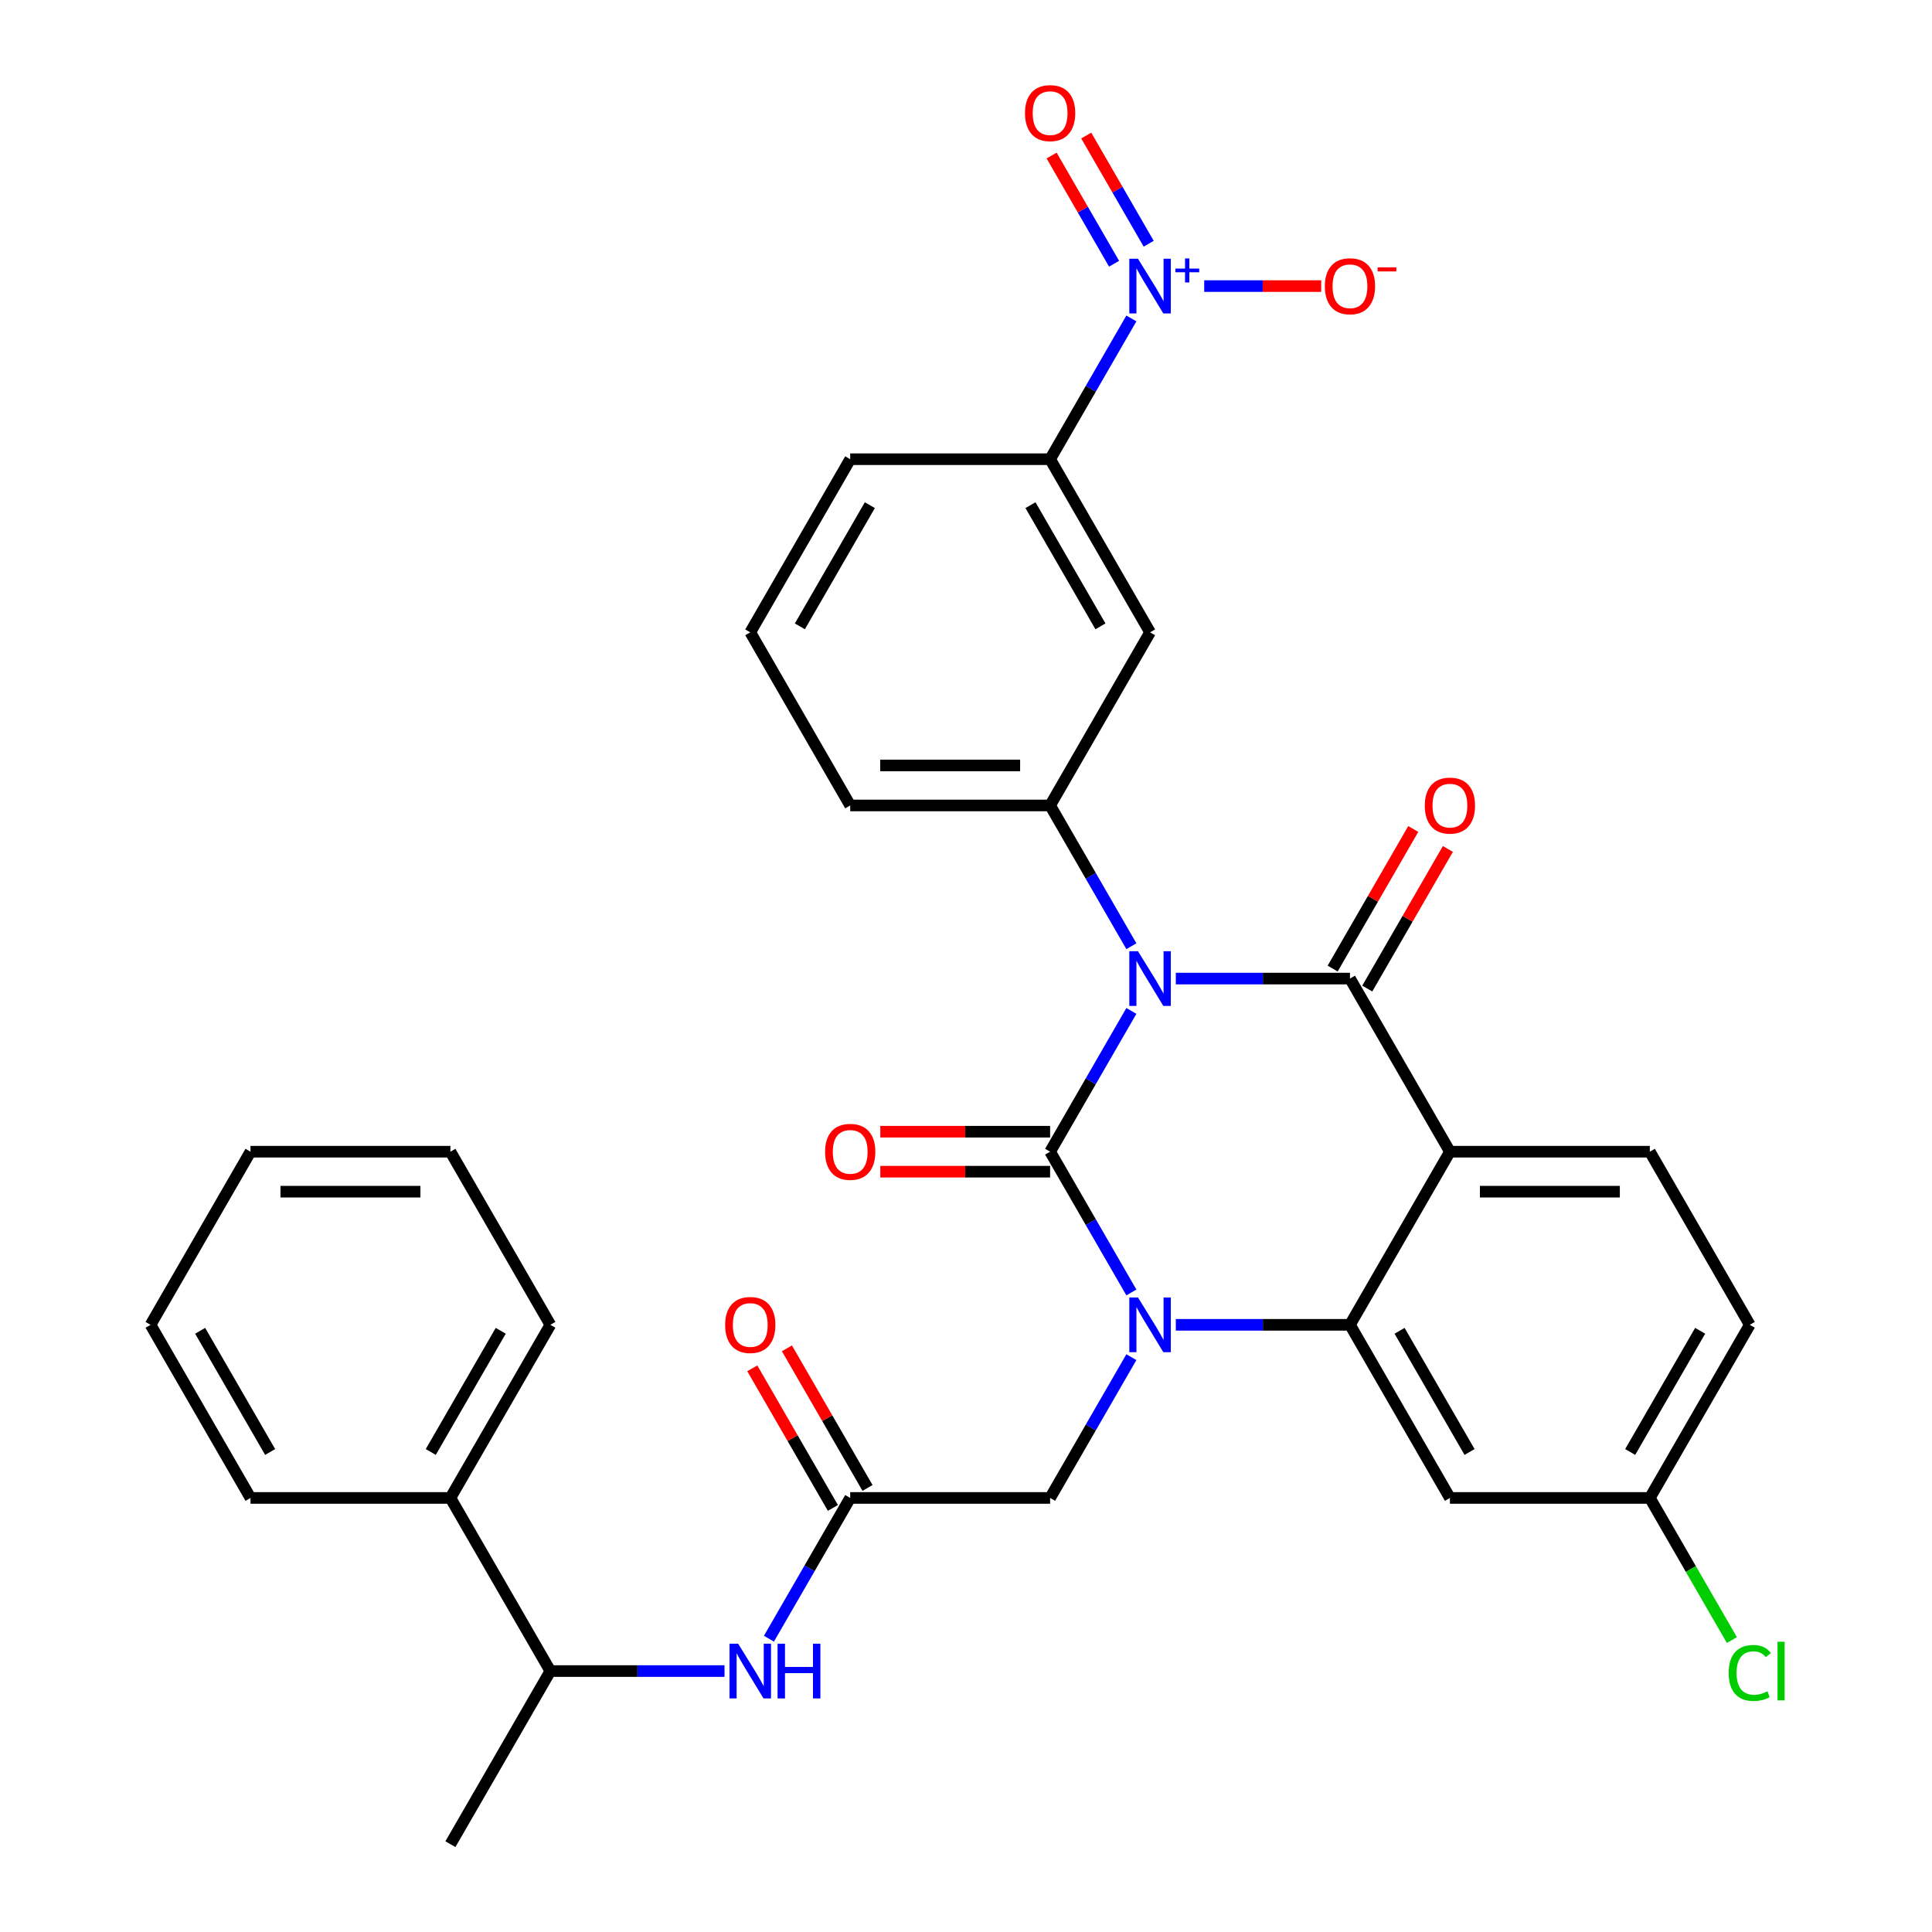 <?xml version='1.0' encoding='iso-8859-1'?>
<svg version='1.1' baseProfile='full'
              xmlns='http://www.w3.org/2000/svg'
                      xmlns:rdkit='http://www.rdkit.org/xml'
                      xmlns:xlink='http://www.w3.org/1999/xlink'
                  xml:space='preserve'
width='1000px' height='1000px' viewBox='0 0 1000 1000'>
<!-- END OF HEADER -->
<rect style='opacity:1.0;fill:#FFFFFF;stroke:none' width='1000' height='1000' x='0' y='0'> </rect>
<path class='bond-0' d='M 398.001,848.191 L 419.034,811.761' style='fill:none;fill-rule:evenodd;stroke:#0000FF;stroke-width:6px;stroke-linecap:butt;stroke-linejoin:miter;stroke-opacity:1' />
<path class='bond-0' d='M 419.034,811.761 L 440.067,775.33' style='fill:none;fill-rule:evenodd;stroke:#000000;stroke-width:6px;stroke-linecap:butt;stroke-linejoin:miter;stroke-opacity:1' />
<path class='bond-1' d='M 375.005,864.938 L 329.933,864.938' style='fill:none;fill-rule:evenodd;stroke:#0000FF;stroke-width:6px;stroke-linecap:butt;stroke-linejoin:miter;stroke-opacity:1' />
<path class='bond-1' d='M 329.933,864.938 L 284.862,864.938' style='fill:none;fill-rule:evenodd;stroke:#000000;stroke-width:6px;stroke-linecap:butt;stroke-linejoin:miter;stroke-opacity:1' />
<path class='bond-2' d='M 449.027,770.157 L 428.168,734.026' style='fill:none;fill-rule:evenodd;stroke:#000000;stroke-width:6px;stroke-linecap:butt;stroke-linejoin:miter;stroke-opacity:1' />
<path class='bond-2' d='M 428.168,734.026 L 407.308,697.896' style='fill:none;fill-rule:evenodd;stroke:#FF0000;stroke-width:6px;stroke-linecap:butt;stroke-linejoin:miter;stroke-opacity:1' />
<path class='bond-2' d='M 431.106,780.504 L 410.246,744.373' style='fill:none;fill-rule:evenodd;stroke:#000000;stroke-width:6px;stroke-linecap:butt;stroke-linejoin:miter;stroke-opacity:1' />
<path class='bond-2' d='M 410.246,744.373 L 389.386,708.243' style='fill:none;fill-rule:evenodd;stroke:#FF0000;stroke-width:6px;stroke-linecap:butt;stroke-linejoin:miter;stroke-opacity:1' />
<path class='bond-3' d='M 440.067,775.33 L 543.537,775.33' style='fill:none;fill-rule:evenodd;stroke:#000000;stroke-width:6px;stroke-linecap:butt;stroke-linejoin:miter;stroke-opacity:1' />
<path class='bond-4' d='M 233.127,775.33 L 284.862,864.938' style='fill:none;fill-rule:evenodd;stroke:#000000;stroke-width:6px;stroke-linecap:butt;stroke-linejoin:miter;stroke-opacity:1' />
<path class='bond-5' d='M 233.127,775.33 L 284.862,685.723' style='fill:none;fill-rule:evenodd;stroke:#000000;stroke-width:6px;stroke-linecap:butt;stroke-linejoin:miter;stroke-opacity:1' />
<path class='bond-5' d='M 222.966,751.542 L 259.18,688.817' style='fill:none;fill-rule:evenodd;stroke:#000000;stroke-width:6px;stroke-linecap:butt;stroke-linejoin:miter;stroke-opacity:1' />
<path class='bond-6' d='M 233.127,775.33 L 129.657,775.33' style='fill:none;fill-rule:evenodd;stroke:#000000;stroke-width:6px;stroke-linecap:butt;stroke-linejoin:miter;stroke-opacity:1' />
<path class='bond-7' d='M 284.862,864.938 L 233.127,954.545' style='fill:none;fill-rule:evenodd;stroke:#000000;stroke-width:6px;stroke-linecap:butt;stroke-linejoin:miter;stroke-opacity:1' />
<path class='bond-8' d='M 585.603,668.976 L 564.57,632.546' style='fill:none;fill-rule:evenodd;stroke:#0000FF;stroke-width:6px;stroke-linecap:butt;stroke-linejoin:miter;stroke-opacity:1' />
<path class='bond-8' d='M 564.57,632.546 L 543.537,596.115' style='fill:none;fill-rule:evenodd;stroke:#000000;stroke-width:6px;stroke-linecap:butt;stroke-linejoin:miter;stroke-opacity:1' />
<path class='bond-9' d='M 585.603,702.47 L 564.57,738.9' style='fill:none;fill-rule:evenodd;stroke:#0000FF;stroke-width:6px;stroke-linecap:butt;stroke-linejoin:miter;stroke-opacity:1' />
<path class='bond-9' d='M 564.57,738.9 L 543.537,775.33' style='fill:none;fill-rule:evenodd;stroke:#000000;stroke-width:6px;stroke-linecap:butt;stroke-linejoin:miter;stroke-opacity:1' />
<path class='bond-10' d='M 608.598,685.723 L 653.67,685.723' style='fill:none;fill-rule:evenodd;stroke:#0000FF;stroke-width:6px;stroke-linecap:butt;stroke-linejoin:miter;stroke-opacity:1' />
<path class='bond-10' d='M 653.67,685.723 L 698.741,685.723' style='fill:none;fill-rule:evenodd;stroke:#000000;stroke-width:6px;stroke-linecap:butt;stroke-linejoin:miter;stroke-opacity:1' />
<path class='bond-11' d='M 905.681,685.723 L 853.946,775.33' style='fill:none;fill-rule:evenodd;stroke:#000000;stroke-width:6px;stroke-linecap:butt;stroke-linejoin:miter;stroke-opacity:1' />
<path class='bond-11' d='M 879.999,688.817 L 843.785,751.542' style='fill:none;fill-rule:evenodd;stroke:#000000;stroke-width:6px;stroke-linecap:butt;stroke-linejoin:miter;stroke-opacity:1' />
<path class='bond-12' d='M 905.681,685.723 L 853.946,596.115' style='fill:none;fill-rule:evenodd;stroke:#000000;stroke-width:6px;stroke-linecap:butt;stroke-linejoin:miter;stroke-opacity:1' />
<path class='bond-13' d='M 853.946,775.33 L 875.181,812.111' style='fill:none;fill-rule:evenodd;stroke:#000000;stroke-width:6px;stroke-linecap:butt;stroke-linejoin:miter;stroke-opacity:1' />
<path class='bond-13' d='M 875.181,812.111 L 896.417,848.891' style='fill:none;fill-rule:evenodd;stroke:#00CC00;stroke-width:6px;stroke-linecap:butt;stroke-linejoin:miter;stroke-opacity:1' />
<path class='bond-14' d='M 853.946,775.33 L 750.476,775.33' style='fill:none;fill-rule:evenodd;stroke:#000000;stroke-width:6px;stroke-linecap:butt;stroke-linejoin:miter;stroke-opacity:1' />
<path class='bond-15' d='M 750.476,775.33 L 698.741,685.723' style='fill:none;fill-rule:evenodd;stroke:#000000;stroke-width:6px;stroke-linecap:butt;stroke-linejoin:miter;stroke-opacity:1' />
<path class='bond-15' d='M 760.638,751.542 L 724.423,688.817' style='fill:none;fill-rule:evenodd;stroke:#000000;stroke-width:6px;stroke-linecap:butt;stroke-linejoin:miter;stroke-opacity:1' />
<path class='bond-16' d='M 853.946,596.115 L 750.476,596.115' style='fill:none;fill-rule:evenodd;stroke:#000000;stroke-width:6px;stroke-linecap:butt;stroke-linejoin:miter;stroke-opacity:1' />
<path class='bond-16' d='M 838.426,616.809 L 765.997,616.809' style='fill:none;fill-rule:evenodd;stroke:#000000;stroke-width:6px;stroke-linecap:butt;stroke-linejoin:miter;stroke-opacity:1' />
<path class='bond-17' d='M 750.476,596.115 L 698.741,685.723' style='fill:none;fill-rule:evenodd;stroke:#000000;stroke-width:6px;stroke-linecap:butt;stroke-linejoin:miter;stroke-opacity:1' />
<path class='bond-18' d='M 750.476,596.115 L 698.741,506.508' style='fill:none;fill-rule:evenodd;stroke:#000000;stroke-width:6px;stroke-linecap:butt;stroke-linejoin:miter;stroke-opacity:1' />
<path class='bond-19' d='M 543.537,596.115 L 564.57,559.685' style='fill:none;fill-rule:evenodd;stroke:#000000;stroke-width:6px;stroke-linecap:butt;stroke-linejoin:miter;stroke-opacity:1' />
<path class='bond-19' d='M 564.57,559.685 L 585.603,523.255' style='fill:none;fill-rule:evenodd;stroke:#0000FF;stroke-width:6px;stroke-linecap:butt;stroke-linejoin:miter;stroke-opacity:1' />
<path class='bond-20' d='M 543.537,585.768 L 499.595,585.768' style='fill:none;fill-rule:evenodd;stroke:#000000;stroke-width:6px;stroke-linecap:butt;stroke-linejoin:miter;stroke-opacity:1' />
<path class='bond-20' d='M 499.595,585.768 L 455.653,585.768' style='fill:none;fill-rule:evenodd;stroke:#FF0000;stroke-width:6px;stroke-linecap:butt;stroke-linejoin:miter;stroke-opacity:1' />
<path class='bond-20' d='M 543.537,606.462 L 499.595,606.462' style='fill:none;fill-rule:evenodd;stroke:#000000;stroke-width:6px;stroke-linecap:butt;stroke-linejoin:miter;stroke-opacity:1' />
<path class='bond-20' d='M 499.595,606.462 L 455.653,606.462' style='fill:none;fill-rule:evenodd;stroke:#FF0000;stroke-width:6px;stroke-linecap:butt;stroke-linejoin:miter;stroke-opacity:1' />
<path class='bond-21' d='M 585.603,489.761 L 564.57,453.331' style='fill:none;fill-rule:evenodd;stroke:#0000FF;stroke-width:6px;stroke-linecap:butt;stroke-linejoin:miter;stroke-opacity:1' />
<path class='bond-21' d='M 564.57,453.331 L 543.537,416.9' style='fill:none;fill-rule:evenodd;stroke:#000000;stroke-width:6px;stroke-linecap:butt;stroke-linejoin:miter;stroke-opacity:1' />
<path class='bond-22' d='M 608.598,506.508 L 653.67,506.508' style='fill:none;fill-rule:evenodd;stroke:#0000FF;stroke-width:6px;stroke-linecap:butt;stroke-linejoin:miter;stroke-opacity:1' />
<path class='bond-22' d='M 653.67,506.508 L 698.741,506.508' style='fill:none;fill-rule:evenodd;stroke:#000000;stroke-width:6px;stroke-linecap:butt;stroke-linejoin:miter;stroke-opacity:1' />
<path class='bond-23' d='M 707.702,511.681 L 728.562,475.551' style='fill:none;fill-rule:evenodd;stroke:#000000;stroke-width:6px;stroke-linecap:butt;stroke-linejoin:miter;stroke-opacity:1' />
<path class='bond-23' d='M 728.562,475.551 L 749.422,439.42' style='fill:none;fill-rule:evenodd;stroke:#FF0000;stroke-width:6px;stroke-linecap:butt;stroke-linejoin:miter;stroke-opacity:1' />
<path class='bond-23' d='M 689.781,501.334 L 710.641,465.204' style='fill:none;fill-rule:evenodd;stroke:#000000;stroke-width:6px;stroke-linecap:butt;stroke-linejoin:miter;stroke-opacity:1' />
<path class='bond-23' d='M 710.641,465.204 L 731.5,429.073' style='fill:none;fill-rule:evenodd;stroke:#FF0000;stroke-width:6px;stroke-linecap:butt;stroke-linejoin:miter;stroke-opacity:1' />
<path class='bond-24' d='M 585.603,164.824 L 564.57,201.255' style='fill:none;fill-rule:evenodd;stroke:#0000FF;stroke-width:6px;stroke-linecap:butt;stroke-linejoin:miter;stroke-opacity:1' />
<path class='bond-24' d='M 564.57,201.255 L 543.537,237.685' style='fill:none;fill-rule:evenodd;stroke:#000000;stroke-width:6px;stroke-linecap:butt;stroke-linejoin:miter;stroke-opacity:1' />
<path class='bond-25' d='M 623.303,148.078 L 653.579,148.078' style='fill:none;fill-rule:evenodd;stroke:#0000FF;stroke-width:6px;stroke-linecap:butt;stroke-linejoin:miter;stroke-opacity:1' />
<path class='bond-25' d='M 653.579,148.078 L 683.855,148.078' style='fill:none;fill-rule:evenodd;stroke:#FF0000;stroke-width:6px;stroke-linecap:butt;stroke-linejoin:miter;stroke-opacity:1' />
<path class='bond-26' d='M 594.564,126.157 L 578.398,98.159' style='fill:none;fill-rule:evenodd;stroke:#0000FF;stroke-width:6px;stroke-linecap:butt;stroke-linejoin:miter;stroke-opacity:1' />
<path class='bond-26' d='M 578.398,98.159 L 562.233,70.16' style='fill:none;fill-rule:evenodd;stroke:#FF0000;stroke-width:6px;stroke-linecap:butt;stroke-linejoin:miter;stroke-opacity:1' />
<path class='bond-26' d='M 576.642,136.504 L 560.477,108.506' style='fill:none;fill-rule:evenodd;stroke:#0000FF;stroke-width:6px;stroke-linecap:butt;stroke-linejoin:miter;stroke-opacity:1' />
<path class='bond-26' d='M 560.477,108.506 L 544.312,80.507' style='fill:none;fill-rule:evenodd;stroke:#FF0000;stroke-width:6px;stroke-linecap:butt;stroke-linejoin:miter;stroke-opacity:1' />
<path class='bond-27' d='M 543.537,237.685 L 595.272,327.293' style='fill:none;fill-rule:evenodd;stroke:#000000;stroke-width:6px;stroke-linecap:butt;stroke-linejoin:miter;stroke-opacity:1' />
<path class='bond-27' d='M 533.375,261.473 L 569.59,324.199' style='fill:none;fill-rule:evenodd;stroke:#000000;stroke-width:6px;stroke-linecap:butt;stroke-linejoin:miter;stroke-opacity:1' />
<path class='bond-28' d='M 543.537,237.685 L 440.067,237.685' style='fill:none;fill-rule:evenodd;stroke:#000000;stroke-width:6px;stroke-linecap:butt;stroke-linejoin:miter;stroke-opacity:1' />
<path class='bond-29' d='M 595.272,327.293 L 543.537,416.9' style='fill:none;fill-rule:evenodd;stroke:#000000;stroke-width:6px;stroke-linecap:butt;stroke-linejoin:miter;stroke-opacity:1' />
<path class='bond-30' d='M 543.537,416.9 L 440.067,416.9' style='fill:none;fill-rule:evenodd;stroke:#000000;stroke-width:6px;stroke-linecap:butt;stroke-linejoin:miter;stroke-opacity:1' />
<path class='bond-30' d='M 528.016,396.206 L 455.587,396.206' style='fill:none;fill-rule:evenodd;stroke:#000000;stroke-width:6px;stroke-linecap:butt;stroke-linejoin:miter;stroke-opacity:1' />
<path class='bond-31' d='M 440.067,237.685 L 388.332,327.293' style='fill:none;fill-rule:evenodd;stroke:#000000;stroke-width:6px;stroke-linecap:butt;stroke-linejoin:miter;stroke-opacity:1' />
<path class='bond-31' d='M 450.228,261.473 L 414.014,324.199' style='fill:none;fill-rule:evenodd;stroke:#000000;stroke-width:6px;stroke-linecap:butt;stroke-linejoin:miter;stroke-opacity:1' />
<path class='bond-32' d='M 388.332,327.293 L 440.067,416.9' style='fill:none;fill-rule:evenodd;stroke:#000000;stroke-width:6px;stroke-linecap:butt;stroke-linejoin:miter;stroke-opacity:1' />
<path class='bond-33' d='M 284.862,685.723 L 233.127,596.115' style='fill:none;fill-rule:evenodd;stroke:#000000;stroke-width:6px;stroke-linecap:butt;stroke-linejoin:miter;stroke-opacity:1' />
<path class='bond-34' d='M 129.657,775.33 L 77.922,685.723' style='fill:none;fill-rule:evenodd;stroke:#000000;stroke-width:6px;stroke-linecap:butt;stroke-linejoin:miter;stroke-opacity:1' />
<path class='bond-34' d='M 139.818,751.542 L 103.604,688.817' style='fill:none;fill-rule:evenodd;stroke:#000000;stroke-width:6px;stroke-linecap:butt;stroke-linejoin:miter;stroke-opacity:1' />
<path class='bond-35' d='M 77.922,685.723 L 129.657,596.115' style='fill:none;fill-rule:evenodd;stroke:#000000;stroke-width:6px;stroke-linecap:butt;stroke-linejoin:miter;stroke-opacity:1' />
<path class='bond-36' d='M 233.127,596.115 L 129.657,596.115' style='fill:none;fill-rule:evenodd;stroke:#000000;stroke-width:6px;stroke-linecap:butt;stroke-linejoin:miter;stroke-opacity:1' />
<path class='bond-36' d='M 217.607,616.809 L 145.178,616.809' style='fill:none;fill-rule:evenodd;stroke:#000000;stroke-width:6px;stroke-linecap:butt;stroke-linejoin:miter;stroke-opacity:1' />
<path  class='atom-0' d='M 382.072 850.778
L 391.352 865.778
Q 392.272 867.258, 393.752 869.938
Q 395.232 872.618, 395.312 872.778
L 395.312 850.778
L 399.072 850.778
L 399.072 879.098
L 395.192 879.098
L 385.232 862.698
Q 384.072 860.778, 382.832 858.578
Q 381.632 856.378, 381.272 855.698
L 381.272 879.098
L 377.592 879.098
L 377.592 850.778
L 382.072 850.778
' fill='#0000FF'/>
<path  class='atom-0' d='M 402.472 850.778
L 406.312 850.778
L 406.312 862.818
L 420.792 862.818
L 420.792 850.778
L 424.632 850.778
L 424.632 879.098
L 420.792 879.098
L 420.792 866.018
L 406.312 866.018
L 406.312 879.098
L 402.472 879.098
L 402.472 850.778
' fill='#0000FF'/>
<path  class='atom-3' d='M 375.332 685.803
Q 375.332 679.003, 378.692 675.203
Q 382.052 671.403, 388.332 671.403
Q 394.612 671.403, 397.972 675.203
Q 401.332 679.003, 401.332 685.803
Q 401.332 692.683, 397.932 696.603
Q 394.532 700.483, 388.332 700.483
Q 382.092 700.483, 378.692 696.603
Q 375.332 692.723, 375.332 685.803
M 388.332 697.283
Q 392.652 697.283, 394.972 694.403
Q 397.332 691.483, 397.332 685.803
Q 397.332 680.243, 394.972 677.443
Q 392.652 674.603, 388.332 674.603
Q 384.012 674.603, 381.652 677.403
Q 379.332 680.203, 379.332 685.803
Q 379.332 691.523, 381.652 694.403
Q 384.012 697.283, 388.332 697.283
' fill='#FF0000'/>
<path  class='atom-5' d='M 589.012 671.563
L 598.292 686.563
Q 599.212 688.043, 600.692 690.723
Q 602.172 693.403, 602.252 693.563
L 602.252 671.563
L 606.012 671.563
L 606.012 699.883
L 602.132 699.883
L 592.172 683.483
Q 591.012 681.563, 589.772 679.363
Q 588.572 677.163, 588.212 676.483
L 588.212 699.883
L 584.532 699.883
L 584.532 671.563
L 589.012 671.563
' fill='#0000FF'/>
<path  class='atom-14' d='M 589.012 492.348
L 598.292 507.348
Q 599.212 508.828, 600.692 511.508
Q 602.172 514.188, 602.252 514.348
L 602.252 492.348
L 606.012 492.348
L 606.012 520.668
L 602.132 520.668
L 592.172 504.268
Q 591.012 502.348, 589.772 500.148
Q 588.572 497.948, 588.212 497.268
L 588.212 520.668
L 584.532 520.668
L 584.532 492.348
L 589.012 492.348
' fill='#0000FF'/>
<path  class='atom-16' d='M 737.476 416.98
Q 737.476 410.18, 740.836 406.38
Q 744.196 402.58, 750.476 402.58
Q 756.756 402.58, 760.116 406.38
Q 763.476 410.18, 763.476 416.98
Q 763.476 423.86, 760.076 427.78
Q 756.676 431.66, 750.476 431.66
Q 744.236 431.66, 740.836 427.78
Q 737.476 423.9, 737.476 416.98
M 750.476 428.46
Q 754.796 428.46, 757.116 425.58
Q 759.476 422.66, 759.476 416.98
Q 759.476 411.42, 757.116 408.62
Q 754.796 405.78, 750.476 405.78
Q 746.156 405.78, 743.796 408.58
Q 741.476 411.38, 741.476 416.98
Q 741.476 422.7, 743.796 425.58
Q 746.156 428.46, 750.476 428.46
' fill='#FF0000'/>
<path  class='atom-17' d='M 427.067 596.195
Q 427.067 589.395, 430.427 585.595
Q 433.787 581.795, 440.067 581.795
Q 446.347 581.795, 449.707 585.595
Q 453.067 589.395, 453.067 596.195
Q 453.067 603.075, 449.667 606.995
Q 446.267 610.875, 440.067 610.875
Q 433.827 610.875, 430.427 606.995
Q 427.067 603.115, 427.067 596.195
M 440.067 607.675
Q 444.387 607.675, 446.707 604.795
Q 449.067 601.875, 449.067 596.195
Q 449.067 590.635, 446.707 587.835
Q 444.387 584.995, 440.067 584.995
Q 435.747 584.995, 433.387 587.795
Q 431.067 590.595, 431.067 596.195
Q 431.067 601.915, 433.387 604.795
Q 435.747 607.675, 440.067 607.675
' fill='#FF0000'/>
<path  class='atom-18' d='M 589.012 133.918
L 598.292 148.918
Q 599.212 150.398, 600.692 153.078
Q 602.172 155.758, 602.252 155.918
L 602.252 133.918
L 606.012 133.918
L 606.012 162.238
L 602.132 162.238
L 592.172 145.838
Q 591.012 143.918, 589.772 141.718
Q 588.572 139.518, 588.212 138.838
L 588.212 162.238
L 584.532 162.238
L 584.532 133.918
L 589.012 133.918
' fill='#0000FF'/>
<path  class='atom-18' d='M 608.388 139.022
L 613.377 139.022
L 613.377 133.769
L 615.595 133.769
L 615.595 139.022
L 620.716 139.022
L 620.716 140.923
L 615.595 140.923
L 615.595 146.203
L 613.377 146.203
L 613.377 140.923
L 608.388 140.923
L 608.388 139.022
' fill='#0000FF'/>
<path  class='atom-20' d='M 894.761 865.918
Q 894.761 858.878, 898.041 855.198
Q 901.361 851.478, 907.641 851.478
Q 913.481 851.478, 916.601 855.598
L 913.961 857.758
Q 911.681 854.758, 907.641 854.758
Q 903.361 854.758, 901.081 857.638
Q 898.841 860.478, 898.841 865.918
Q 898.841 871.518, 901.161 874.398
Q 903.521 877.278, 908.081 877.278
Q 911.201 877.278, 914.841 875.398
L 915.961 878.398
Q 914.481 879.358, 912.241 879.918
Q 910.001 880.478, 907.521 880.478
Q 901.361 880.478, 898.041 876.718
Q 894.761 872.958, 894.761 865.918
' fill='#00CC00'/>
<path  class='atom-20' d='M 920.041 849.758
L 923.721 849.758
L 923.721 880.118
L 920.041 880.118
L 920.041 849.758
' fill='#00CC00'/>
<path  class='atom-22' d='M 685.741 148.158
Q 685.741 141.358, 689.101 137.558
Q 692.461 133.758, 698.741 133.758
Q 705.021 133.758, 708.381 137.558
Q 711.741 141.358, 711.741 148.158
Q 711.741 155.038, 708.341 158.958
Q 704.941 162.838, 698.741 162.838
Q 692.501 162.838, 689.101 158.958
Q 685.741 155.078, 685.741 148.158
M 698.741 159.638
Q 703.061 159.638, 705.381 156.758
Q 707.741 153.838, 707.741 148.158
Q 707.741 142.598, 705.381 139.798
Q 703.061 136.958, 698.741 136.958
Q 694.421 136.958, 692.061 139.758
Q 689.741 142.558, 689.741 148.158
Q 689.741 153.878, 692.061 156.758
Q 694.421 159.638, 698.741 159.638
' fill='#FF0000'/>
<path  class='atom-22' d='M 713.061 138.38
L 722.75 138.38
L 722.75 140.492
L 713.061 140.492
L 713.061 138.38
' fill='#FF0000'/>
<path  class='atom-23' d='M 530.537 58.55
Q 530.537 51.75, 533.897 47.95
Q 537.257 44.15, 543.537 44.15
Q 549.817 44.15, 553.177 47.95
Q 556.537 51.75, 556.537 58.55
Q 556.537 65.43, 553.137 69.35
Q 549.737 73.23, 543.537 73.23
Q 537.297 73.23, 533.897 69.35
Q 530.537 65.47, 530.537 58.55
M 543.537 70.03
Q 547.857 70.03, 550.177 67.15
Q 552.537 64.23, 552.537 58.55
Q 552.537 52.99, 550.177 50.19
Q 547.857 47.35, 543.537 47.35
Q 539.217 47.35, 536.857 50.15
Q 534.537 52.95, 534.537 58.55
Q 534.537 64.27, 536.857 67.15
Q 539.217 70.03, 543.537 70.03
' fill='#FF0000'/>
</svg>

